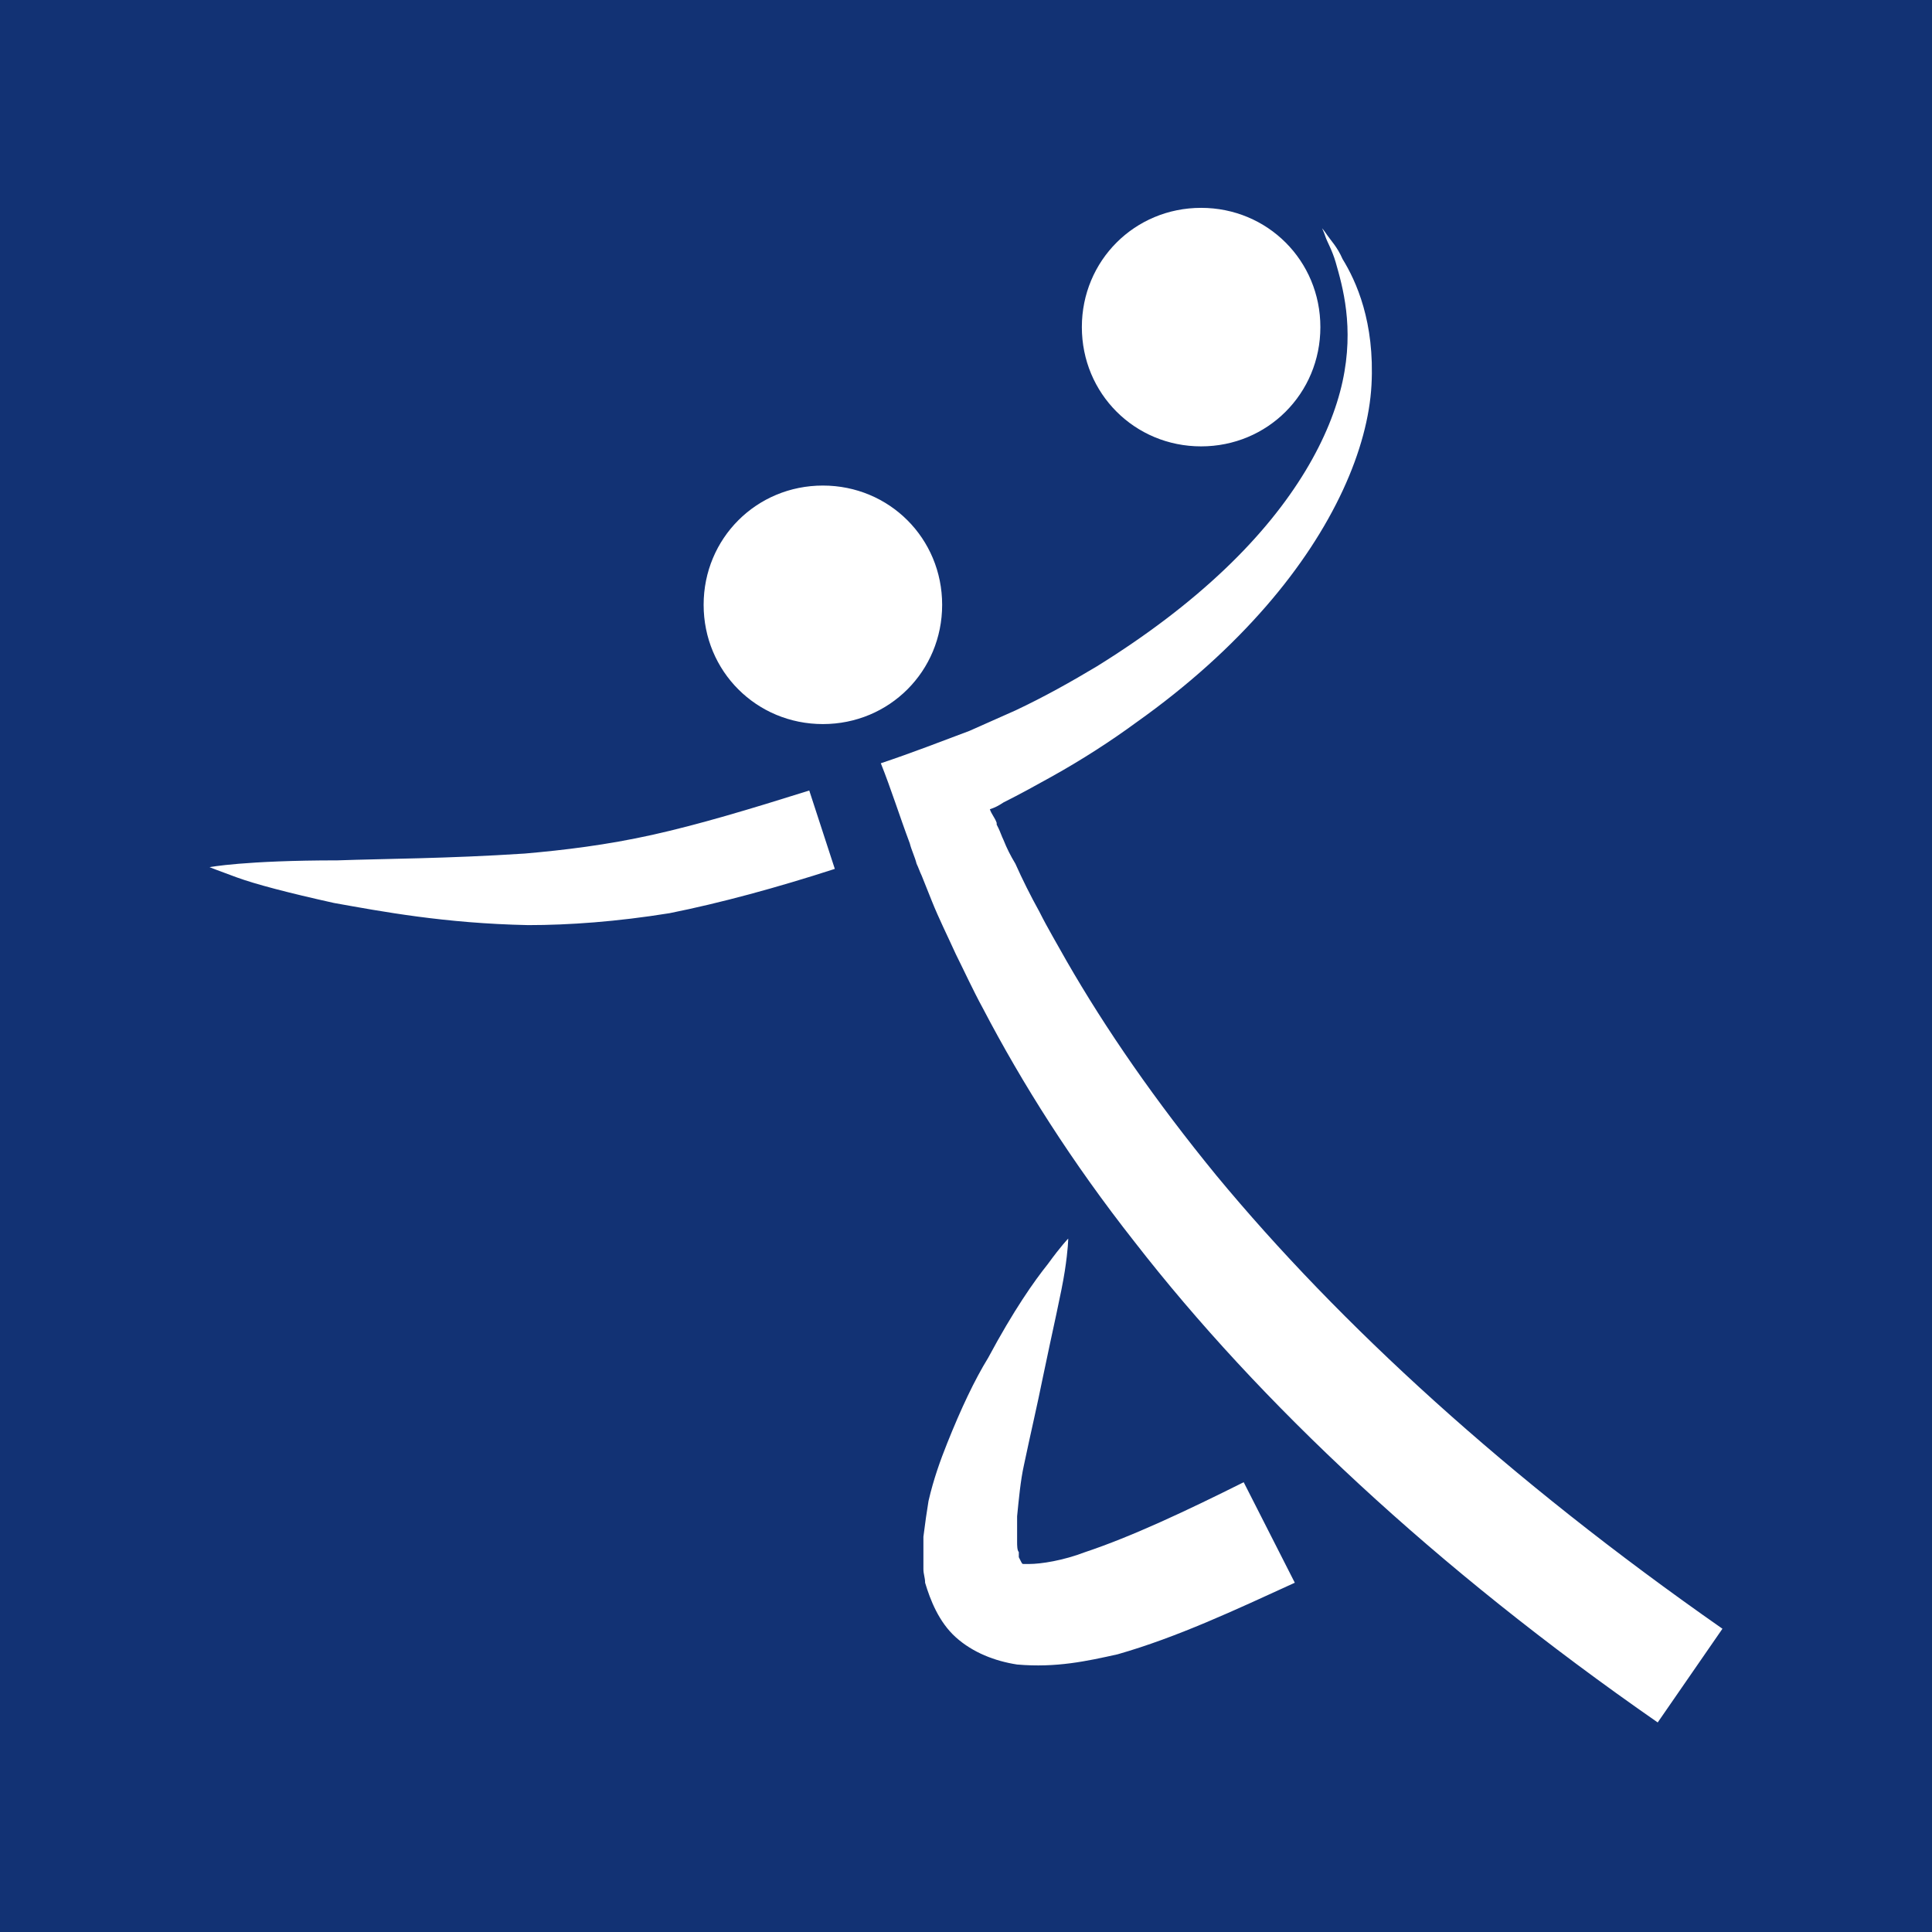 <?xml version="1.0" encoding="UTF-8"?>
<!-- Generator: Adobe Illustrator 27.8.1, SVG Export Plug-In . SVG Version: 6.00 Build 0)  -->
<svg xmlns="http://www.w3.org/2000/svg" xmlns:xlink="http://www.w3.org/1999/xlink" version="1.1" id="Layer_1" x="0px" y="0px" viewBox="0 0 113.4 113.4" style="enable-background:new 0 0 113.4 113.4;" xml:space="preserve">
<style type="text/css">
	.st0{fill:#123274;}
</style>
<g id="Fond">
</g>
<g id="Dessins">
	<path class="st0" d="M0,0v113.4h113.4V0H0z M70.5,12.2c3.9,0,7,3.1,7,7s-3.1,7-7,7s-7-3.1-7-7S66.6,12.2,70.5,12.2z M48.3,28.5   c3.9,0,7,3.1,7,7s-3.1,7-7,7s-7-3.1-7-7C41.3,31.6,44.4,28.5,48.3,28.5z M39.3,53.6c-3.1,0.5-5.9,0.7-8.3,0.7   c-4.9-0.1-8.6-0.8-11.4-1.3c-2.7-0.6-4.6-1.1-5.7-1.5c-1.1-0.4-1.6-0.6-1.6-0.6s0.5-0.1,1.7-0.2c1.2-0.1,3.1-0.2,5.8-0.2   c2.8-0.1,6.4-0.1,11-0.4c2.3-0.2,4.8-0.5,7.5-1.1c2.7-0.6,5.7-1.5,9.2-2.6L49,51C45.6,52.1,42.3,53,39.3,53.6z M65.6,97.1   c-1.8,0.4-3.6,0.8-5.9,0.6c-1.3-0.2-2.6-0.7-3.6-1.6c-1-0.9-1.5-2.2-1.8-3.2c0-0.3-0.1-0.5-0.1-0.8l0-0.7c0-0.5,0-0.8,0-1.2   c0.1-0.8,0.2-1.5,0.3-2.1c0.3-1.3,0.7-2.4,1.1-3.4c0.8-2,1.6-3.7,2.4-5c1.5-2.8,2.7-4.5,3.5-5.5c0.8-1.1,1.2-1.5,1.2-1.5   s0,0.6-0.2,1.9c-0.2,1.3-0.7,3.4-1.3,6.3c-0.3,1.5-0.7,3.2-1.1,5.1c-0.2,0.9-0.3,2-0.4,3c0,0.5,0,1,0,1.5c0,0.2,0,0.5,0.1,0.6   l0,0.3l0.1,0.2c0.1,0.2,0.1,0.2,0.2,0.2c0.1,0,0.1,0,0.3,0c0.7,0,2-0.2,3.3-0.7c2.7-0.9,5.9-2.4,9.3-4.1l3,5.9   C72.5,94.5,69.1,96.1,65.6,97.1z M97.3,101.1c-13.1-9.1-23.4-18.8-30.7-28.2c-3.7-4.7-6.6-9.3-8.9-13.7c-0.6-1.1-1.1-2.2-1.6-3.2   c-0.5-1.1-1-2.1-1.4-3.1c-0.2-0.5-0.4-1-0.6-1.5c-0.1-0.2-0.2-0.5-0.3-0.7c-0.1-0.4-0.3-0.8-0.4-1.2c-0.6-1.6-1.1-3.2-1.7-4.7   c1.8-0.6,3.6-1.3,5.2-1.9c0.9-0.4,1.8-0.8,2.7-1.2c1.7-0.8,3.3-1.7,4.8-2.6c2.9-1.8,5.4-3.7,7.5-5.7c4.1-3.9,6.2-7.8,6.9-11   c0.7-3.2,0-5.6-0.4-7c-0.2-0.7-0.5-1.2-0.6-1.5s-0.2-0.5-0.2-0.5s0.1,0.1,0.3,0.4c0.2,0.3,0.6,0.7,0.9,1.4c0.8,1.3,1.9,3.7,1.7,7.4   c-0.2,3.7-2.2,8.4-6.2,13c-2,2.3-4.5,4.6-7.6,6.8c-1.5,1.1-3.2,2.2-5,3.2c-0.9,0.5-1.8,1-2.8,1.5c-0.3,0.2-0.5,0.3-0.8,0.4   c0.1,0.3,0.3,0.5,0.4,0.8l0,0.1l0.1,0.2c0.1,0.2,0.2,0.5,0.3,0.7c0.2,0.5,0.4,0.9,0.7,1.4c0.4,0.9,0.9,1.9,1.4,2.8   c0.5,1,1.1,2,1.6,2.9c2.3,4,5.2,8.2,8.8,12.6c7.2,8.7,17.1,17.8,29.7,26.6L97.3,101.1z"></path>
</g>
</svg>
